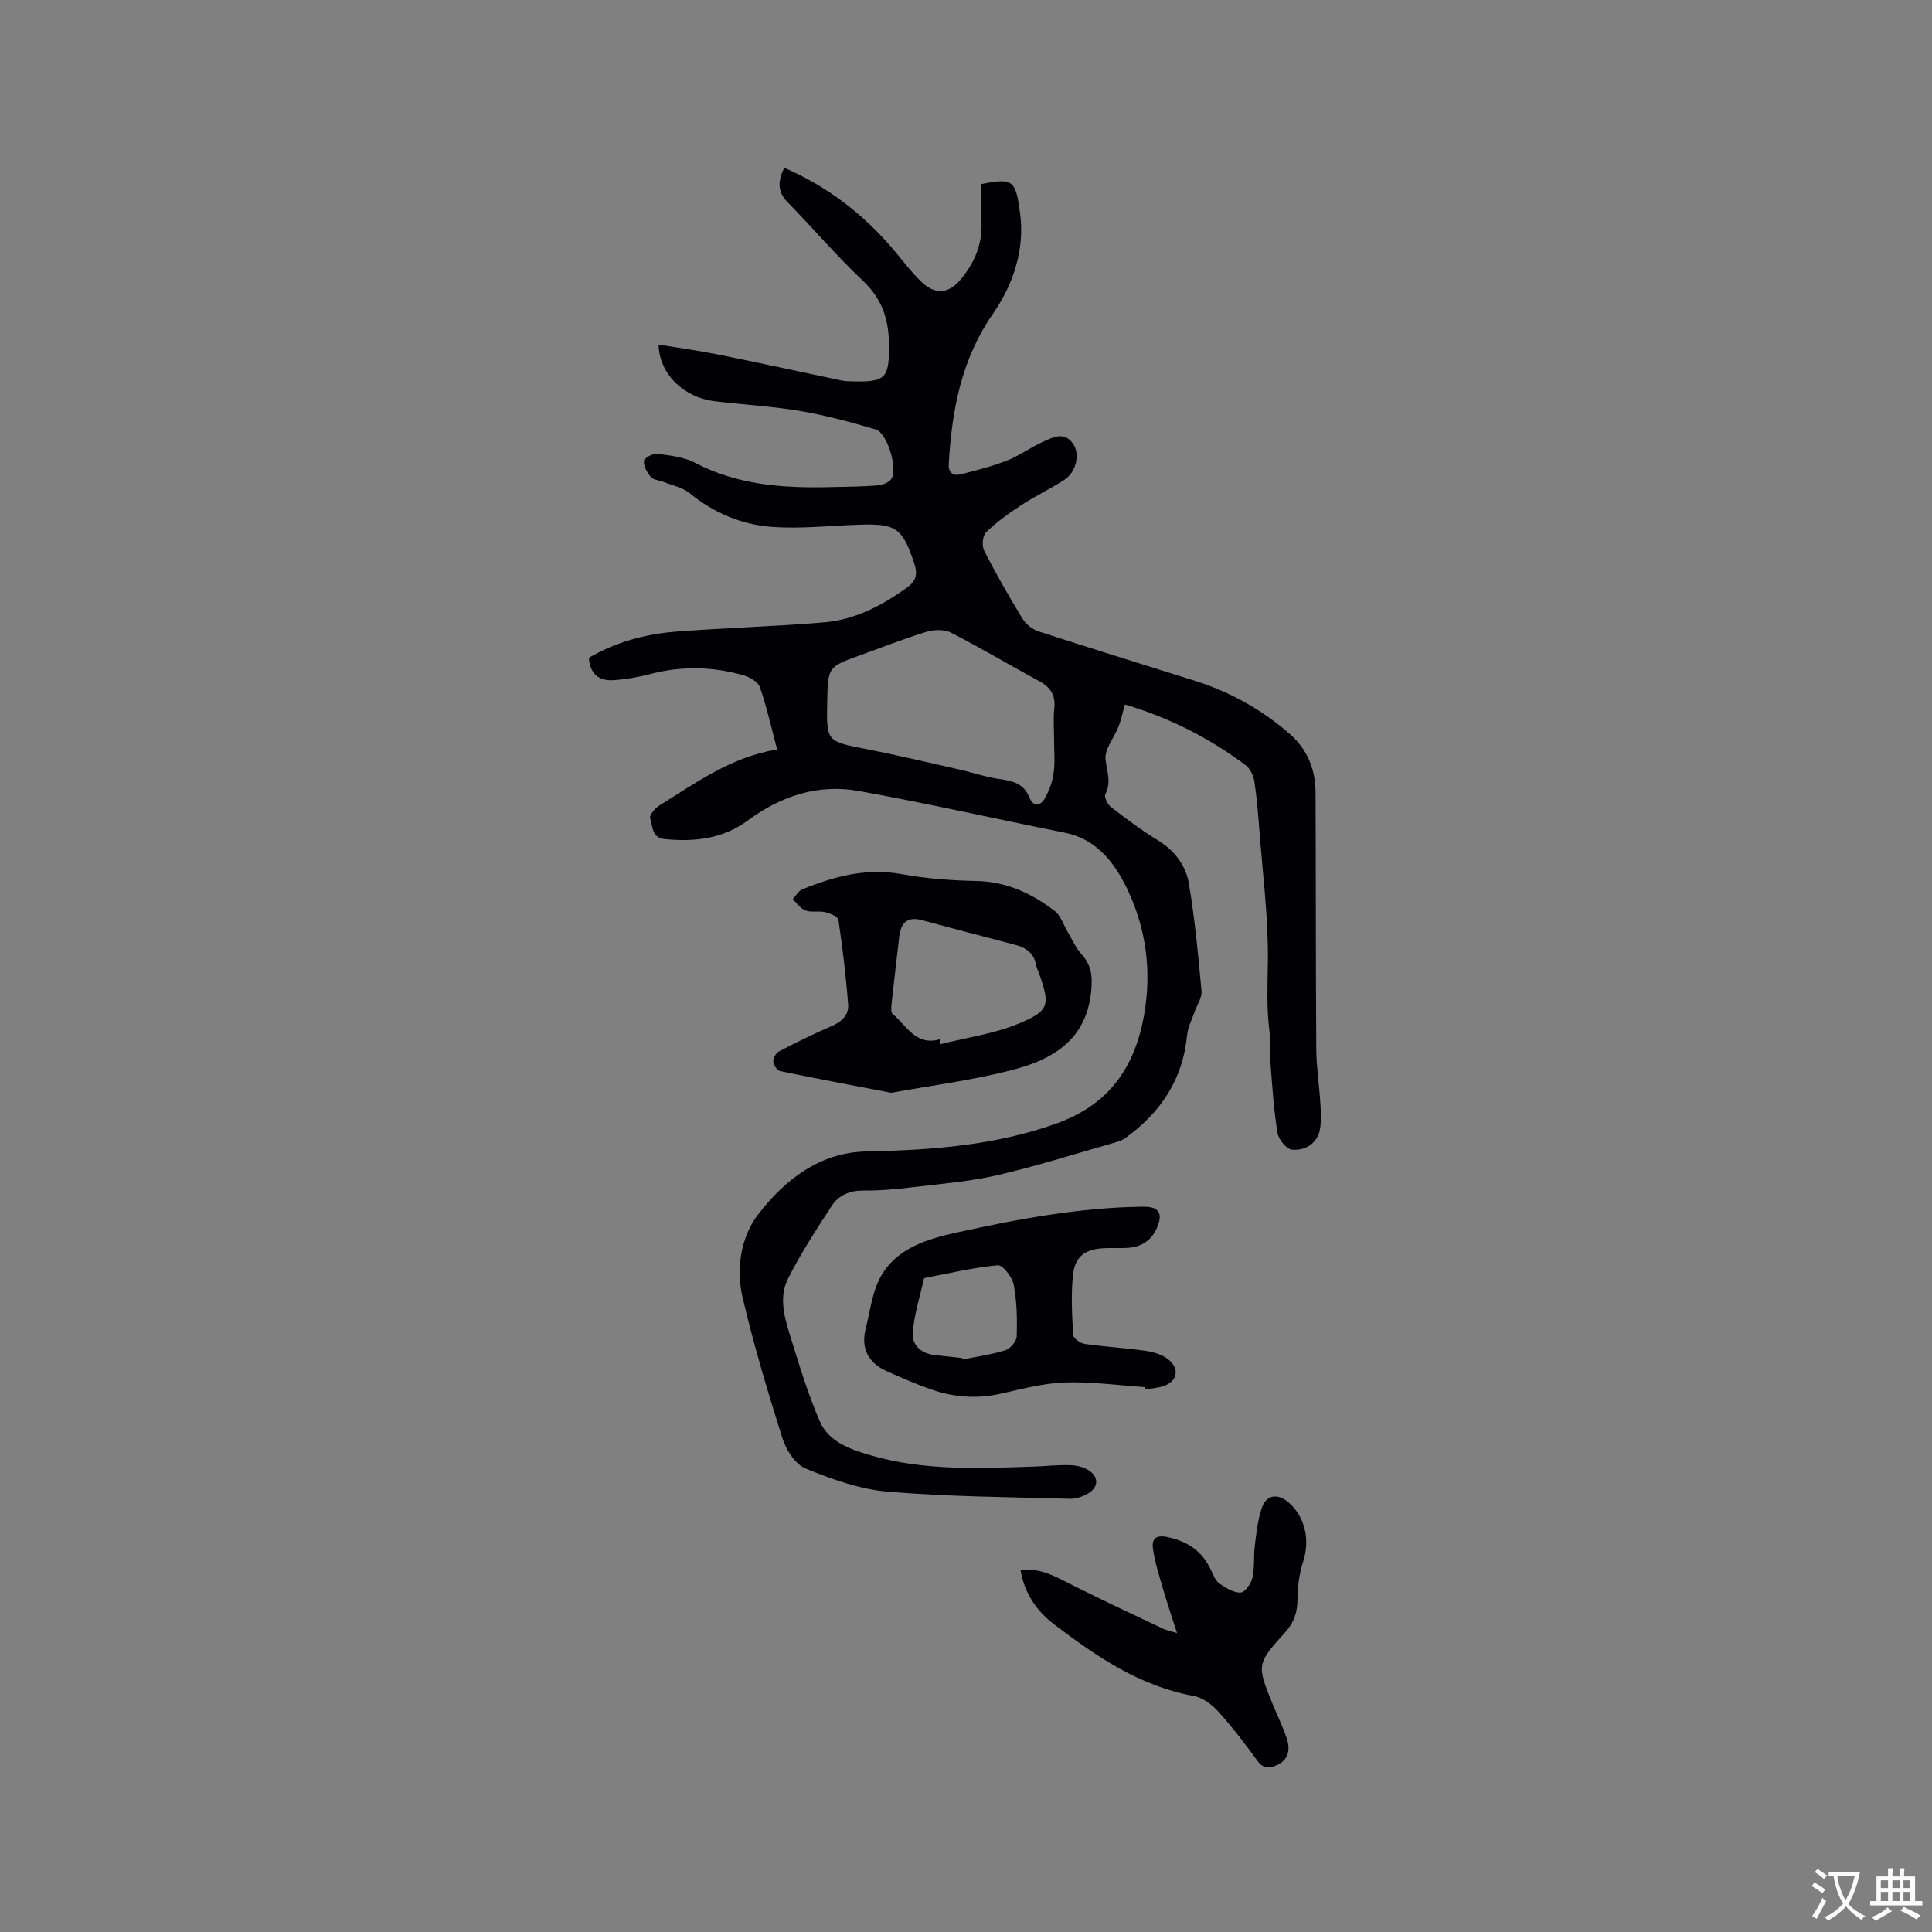 <svg enable-background="new 0 0 400 400" viewBox="0 0 400 400" xmlns="http://www.w3.org/2000/svg"><rect x="0" y="0" width="400" height="400" fill="#808080" stroke="none"/><g fill="#010105"><path d="m136.35 71.34c4.25.7 8.39 1.27 12.49 2.09 8.5 1.72 16.97 3.57 25.45 5.36.62.13 1.26.14 1.9.16 7.34.23 7.95-.64 7.85-7.92-.07-5.17-1.53-9.25-5.38-12.9-5.46-5.16-10.36-10.9-15.62-16.29-2.16-2.22-1.97-4.42-.68-7.1 8.94 3.85 16.3 9.54 22.5 16.8 1.93 2.26 3.7 4.67 5.82 6.73 2.96 2.88 5.81 2.59 8.39-.61 2.67-3.31 4.29-7.02 4.14-11.4-.09-2.73-.02-5.47-.02-8.14 6.61-1.36 7.08-.74 7.99 5.89 1.05 7.63-1.37 14.85-5.65 21.03-6.51 9.41-8.46 19.92-9.1 30.94-.12 1.97.92 2.61 2.48 2.22 3.26-.8 6.53-1.66 9.65-2.88 2.54-1 4.8-2.7 7.31-3.82 2.05-.92 4.41-2.27 6.27.33 1.53 2.14.7 5.89-1.75 7.49-2.92 1.91-6.1 3.4-9.02 5.31-2.54 1.66-5.05 3.47-7.22 5.57-.72.7-.9 2.81-.4 3.8 2.46 4.81 5.14 9.5 7.96 14.11.7 1.14 2.05 2.2 3.32 2.61 10.76 3.5 21.57 6.83 32.36 10.23 7.37 2.33 14.01 6.04 19.79 11.14 3.49 3.08 5.17 7.24 5.19 11.9.08 17.71.03 35.42.15 53.12.03 3.8.61 7.59.85 11.39.11 1.68.18 3.4-.04 5.05-.38 2.77-2.65 4.75-5.84 4.47-1.12-.1-2.76-2.07-2.98-3.38-.76-4.56-1.06-9.2-1.42-13.82-.2-2.52.02-5.09-.29-7.59-.59-4.7-.37-9.36-.3-14.08.12-9.07-1.07-18.16-1.76-27.24-.26-3.38-.52-6.77-1.04-10.12-.19-1.21-.88-2.68-1.82-3.38-7.44-5.55-15.58-9.76-25-12.55-.45 1.62-.74 3.13-1.28 4.53-.9 2.32-2.93 4.68-2.71 6.83.26 2.48 1.26 4.71-.05 7.24-.29.55.48 2.1 1.19 2.64 3.1 2.39 6.25 4.77 9.59 6.8 3.51 2.14 5.88 5.21 6.52 9 1.24 7.37 1.95 14.84 2.62 22.3.13 1.4-.96 2.91-1.47 4.38-.54 1.58-1.37 3.14-1.52 4.76-.88 9.19-5.5 16.05-12.83 21.31-.58.41-1.3.68-2 .87-8.13 2.31-16.2 4.88-24.42 6.78-5.73 1.32-11.67 1.79-17.53 2.5-3.36.4-6.76.72-10.14.69-2.82-.03-5.15.9-6.59 3.09-3.23 4.92-6.44 9.89-9.09 15.12-2.16 4.25-.52 8.78.78 13.01 1.71 5.56 3.45 11.15 5.74 16.48 1.91 4.44 6.48 5.92 10.7 7.15 10.95 3.18 22.22 2.68 33.45 2.31 2.54-.08 5.08-.38 7.62-.31 1.32.03 2.79.35 3.89 1.04 2.24 1.4 2.11 3.63-.2 4.9-1.07.59-2.39 1.07-3.59 1.03-12.6-.36-25.23-.42-37.77-1.48-5.78-.49-11.57-2.57-17-4.79-2.14-.87-4.03-3.86-4.8-6.28-3.06-9.66-5.97-19.39-8.27-29.25-1.38-5.93-.27-12.54 3.26-17.1 5.45-7.04 12.61-12.8 22.33-13.01 13.4-.28 26.62-1.2 39.41-5.79 10.84-3.89 16.28-11.56 18.19-22.7 1.52-8.84.37-17.34-3.19-25.12-2.51-5.49-6.25-11-13.31-12.4-14.23-2.83-28.37-6.07-42.65-8.63-8.38-1.5-16.12 1.06-22.97 6.13-5.18 3.84-11.07 4.43-17.23 3.83-2.65-.26-2.4-2.71-2.96-4.32-.21-.6 1-2.05 1.88-2.6 7.61-4.74 14.93-10.1 24.42-11.63-1.23-4.61-2.16-8.83-3.57-12.89-.38-1.1-2.09-2.09-3.38-2.46-6.32-1.82-12.71-1.97-19.14-.31-2.54.66-5.17 1.14-7.79 1.31-2.91.19-4.88-1.17-5.09-4.64 5.59-3.27 11.78-4.94 18.24-5.43 10.14-.77 20.31-1.05 30.44-1.9 6.47-.54 12.12-3.54 17.34-7.33 1.81-1.31 2.04-2.8 1.31-4.96-2.44-7.21-3.65-8.18-11.35-7.93-6.01.19-12.05.89-18.02.46-6.29-.45-12.08-2.87-17.1-6.98-1.47-1.2-3.61-1.61-5.45-2.35-.87-.35-2.06-.38-2.59-1-.78-.9-1.5-2.22-1.43-3.31.03-.59 1.83-1.61 2.71-1.5 2.68.35 5.56.65 7.88 1.87 8.9 4.67 18.42 5.27 28.13 5.03 3.18-.08 6.36-.09 9.53-.34 1.03-.08 2.37-.54 2.93-1.3 1.47-1.99-.76-9.57-3.19-10.29-5.15-1.53-10.37-2.93-15.65-3.83-5.84-.99-11.79-1.3-17.68-2.02-6.44-.77-11.48-5.62-11.63-11.73zm81.88 81.7c0-2.12-.18-4.26.05-6.35.29-2.69-.73-4.36-3.05-5.62-6.13-3.33-12.13-6.91-18.34-10.09-1.37-.7-3.49-.65-5.04-.18-4.65 1.42-9.18 3.21-13.75 4.86-6.68 2.41-6.68 2.41-6.83 9.51-.18 8.4-.16 8.3 8.05 9.91 6.42 1.25 12.79 2.77 19.17 4.21 2.86.64 5.66 1.62 8.55 2.02 2.69.37 4.93.95 6.06 3.75.85 2.11 2.31 1.83 3.23.2.9-1.58 1.57-3.42 1.81-5.22.32-2.3.09-4.67.09-7z"/><path d="m184.53 226.25c-8.09-1.55-15.56-2.95-23.01-4.49-.62-.13-1.39-1.27-1.43-1.98-.04-.7.58-1.79 1.22-2.12 3.57-1.85 7.18-3.64 10.87-5.21 2.11-.9 3.58-2.35 3.42-4.47-.44-5.86-1.16-11.71-2.01-17.53-.1-.67-1.71-1.35-2.72-1.59-1.32-.31-2.84.1-4.08-.35-1.03-.37-1.78-1.52-2.66-2.33.64-.69 1.15-1.71 1.94-2.03 6.62-2.71 13.31-4.51 20.66-3.16 5.06.93 10.27 1.3 15.43 1.41 6.26.13 11.5 2.59 16.26 6.26 1.2.92 1.72 2.73 2.55 4.13.95 1.59 1.69 3.38 2.91 4.73 2.11 2.32 2.35 4.62 2.03 7.78-1.06 10.22-8.19 14.14-16.55 16.28-8.26 2.12-16.79 3.2-24.83 4.67zm10.06-11.08c.04.34.07.67.11 1.01 5.39-1.35 11.02-2.12 16.1-4.21 6.54-2.7 6.64-3.88 4.3-10.5-.18-.5-.45-.98-.54-1.49-.41-2.53-2.04-3.76-4.39-4.37-6.45-1.67-12.88-3.37-19.31-5.1-3.06-.83-4.35.61-4.68 3.43-.54 4.63-1.09 9.26-1.59 13.89-.08.71-.16 1.79.24 2.12 2.87 2.38 4.75 6.66 9.76 5.22z"/><path d="m236.98 287.19c-5.47-.37-10.96-1.15-16.41-.97-4.46.15-8.91 1.33-13.3 2.32-5.03 1.13-9.9.76-14.68-.94-3.08-1.1-6.1-2.4-9.09-3.75-3.8-1.72-5.28-4.77-4.27-8.76.93-3.65 1.34-7.62 3.13-10.81 3.32-5.91 9.71-7.77 15.77-9.11 12.71-2.8 25.52-5.2 38.62-5.33 3.05-.03 4.03 1.23 2.91 4.07-1.06 2.7-3.13 4.23-6.04 4.44-1.69.12-3.39-.01-5.09.08-3.92.21-5.99 1.71-6.39 5.63-.42 4.08-.18 8.24.05 12.34.04.68 1.49 1.72 2.4 1.85 4.18.6 8.42.83 12.61 1.43 1.61.23 3.39.76 4.64 1.74 2.54 1.99 1.91 4.7-1.13 5.62-1.2.36-2.49.44-3.74.65 0-.16.01-.33.01-.5zm-37.82-6.02c.04.1.07.2.11.3 2.98-.6 6.01-1.01 8.89-1.92 1.02-.32 2.31-1.85 2.34-2.86.11-3.57.04-7.21-.62-10.7-.3-1.57-2.29-4.13-3.3-4.03-5.08.47-10.08 1.68-15.11 2.63-.08.02-.18.14-.2.23-.82 3.75-2.06 7.48-2.3 11.27-.15 2.36 1.79 4.2 4.54 4.46 1.88.19 3.76.42 5.65.62z"/><path d="m211.28 325.03c4.23-.46 7.4 1.47 10.71 3.13 6.22 3.13 12.54 6.07 18.84 9.06.63.3 1.35.43 2.86.89-1.1-3.45-2.08-6.3-2.91-9.19-.79-2.73-1.67-5.46-2.07-8.26-.28-1.94.48-2.98 3.06-2.42 4.29.92 7.27 3.05 9.04 7.02.43.96.91 2.08 1.71 2.63 1.3.89 2.91 1.9 4.33 1.83.9-.04 2.18-1.86 2.45-3.07.49-2.12.21-4.41.49-6.6.34-2.69.6-5.46 1.5-7.98.94-2.65 3.34-2.9 5.51-1 3.46 3.03 4.44 7.8 3.01 12.23-.8 2.47-1.17 5.17-1.18 7.76-.01 2.69-.66 4.78-2.5 6.83-6.03 6.69-5.96 6.76-2.57 15.1.92 2.26 2.01 4.45 2.79 6.75.78 2.28.62 4.49-1.92 5.68-1.51.71-2.86.85-4.11-.87-2.54-3.52-5.19-6.99-8.1-10.2-1.31-1.45-3.24-2.88-5.08-3.22-11.14-2.02-20.11-8.15-28.82-14.77-3.62-2.75-6.2-6.35-7.04-11.33z"/></g><path d="m377.9 391.2c-.2.3-.4.5-.6.8-.7-.6-1.4-1-2.2-1.5.2-.3.4-.5.5-.8.6.4 1.4.8 2.3 1.5zm-1.8 6.1c-.2-.2-.5-.4-.9-.6.4-.6.8-1.2 1.2-1.9s.7-1.3.9-1.9c.3.3.5.5.8.7-.7 1.3-1.4 2.6-2 3.7zm2.2-9c-.3.3-.5.5-.6.8-.6-.6-1.3-1.1-2-1.5.3-.3.5-.5.6-.7.6.5 1.3.9 2 1.4zm.3.2v-.9h2 4.5c-.3 1.3-.6 2.5-1 3.6s-.9 2.1-1.4 3c.4.5 1 1 1.6 1.4s1.2.8 1.9 1.1c-.3.2-.5.4-.8.8-.4-.3-1-.7-1.6-1.2s-1.2-1.1-1.6-1.6c-.5.6-1.1 1.1-1.7 1.6s-1.4.9-2.1 1.4c-.1-.3-.3-.5-.7-.8.6-.2 1.2-.5 1.9-1s1.4-1.1 2-1.8c-.5-.8-.9-1.6-1.2-2.5s-.6-2-.8-3.2c-.4.1-.7.1-1 .1zm2.5 2.7c.3 1 .7 1.7 1 2.2.3-.5.6-1.1 1-2s.6-1.9.9-3h-3.2-.4c.1.9.3 1.8.7 2.8z" fill="#fafbfa"/><path d="m396.5 388.5v1.5 3.6h1.5v.9c-.4 0-1 0-1.7 0h-7.9c-.5 0-.9 0-1.2 0v-.9h1.3v-3.5c0-.7 0-1.2 0-1.6h2.4c0-.8 0-1.4 0-1.7h1c0 .3-.1.8-.1 1.7h1.5c0-.8 0-1.4 0-1.7h1c0 .3-.1.9-.1 1.7zm-8.2 9.2c-.2-.3-.5-.5-.8-.8.8-.3 1.4-.6 1.9-.9s1-.7 1.4-1.1c.3.3.6.5.9.8-1.6 1-2.8 1.6-3.4 2zm2.6-6.8v-1.6h-1.5v1.6zm0 2.7v-1.9h-1.5v1.9zm2.4-2.7v-1.6h-1.5v1.6zm0 2.7v-1.9h-1.5v1.9zm.2 2 .7-.8c.4.2.9.5 1.6.8s1.3.7 1.8 1c-.3.3-.5.5-.8.8-.4-.3-1.5-1-3.3-1.8zm2-4.7v-1.6h-1.4v1.6zm0 2.7v-1.9h-1.4v1.9z" fill="#fafbfa"/></svg>
